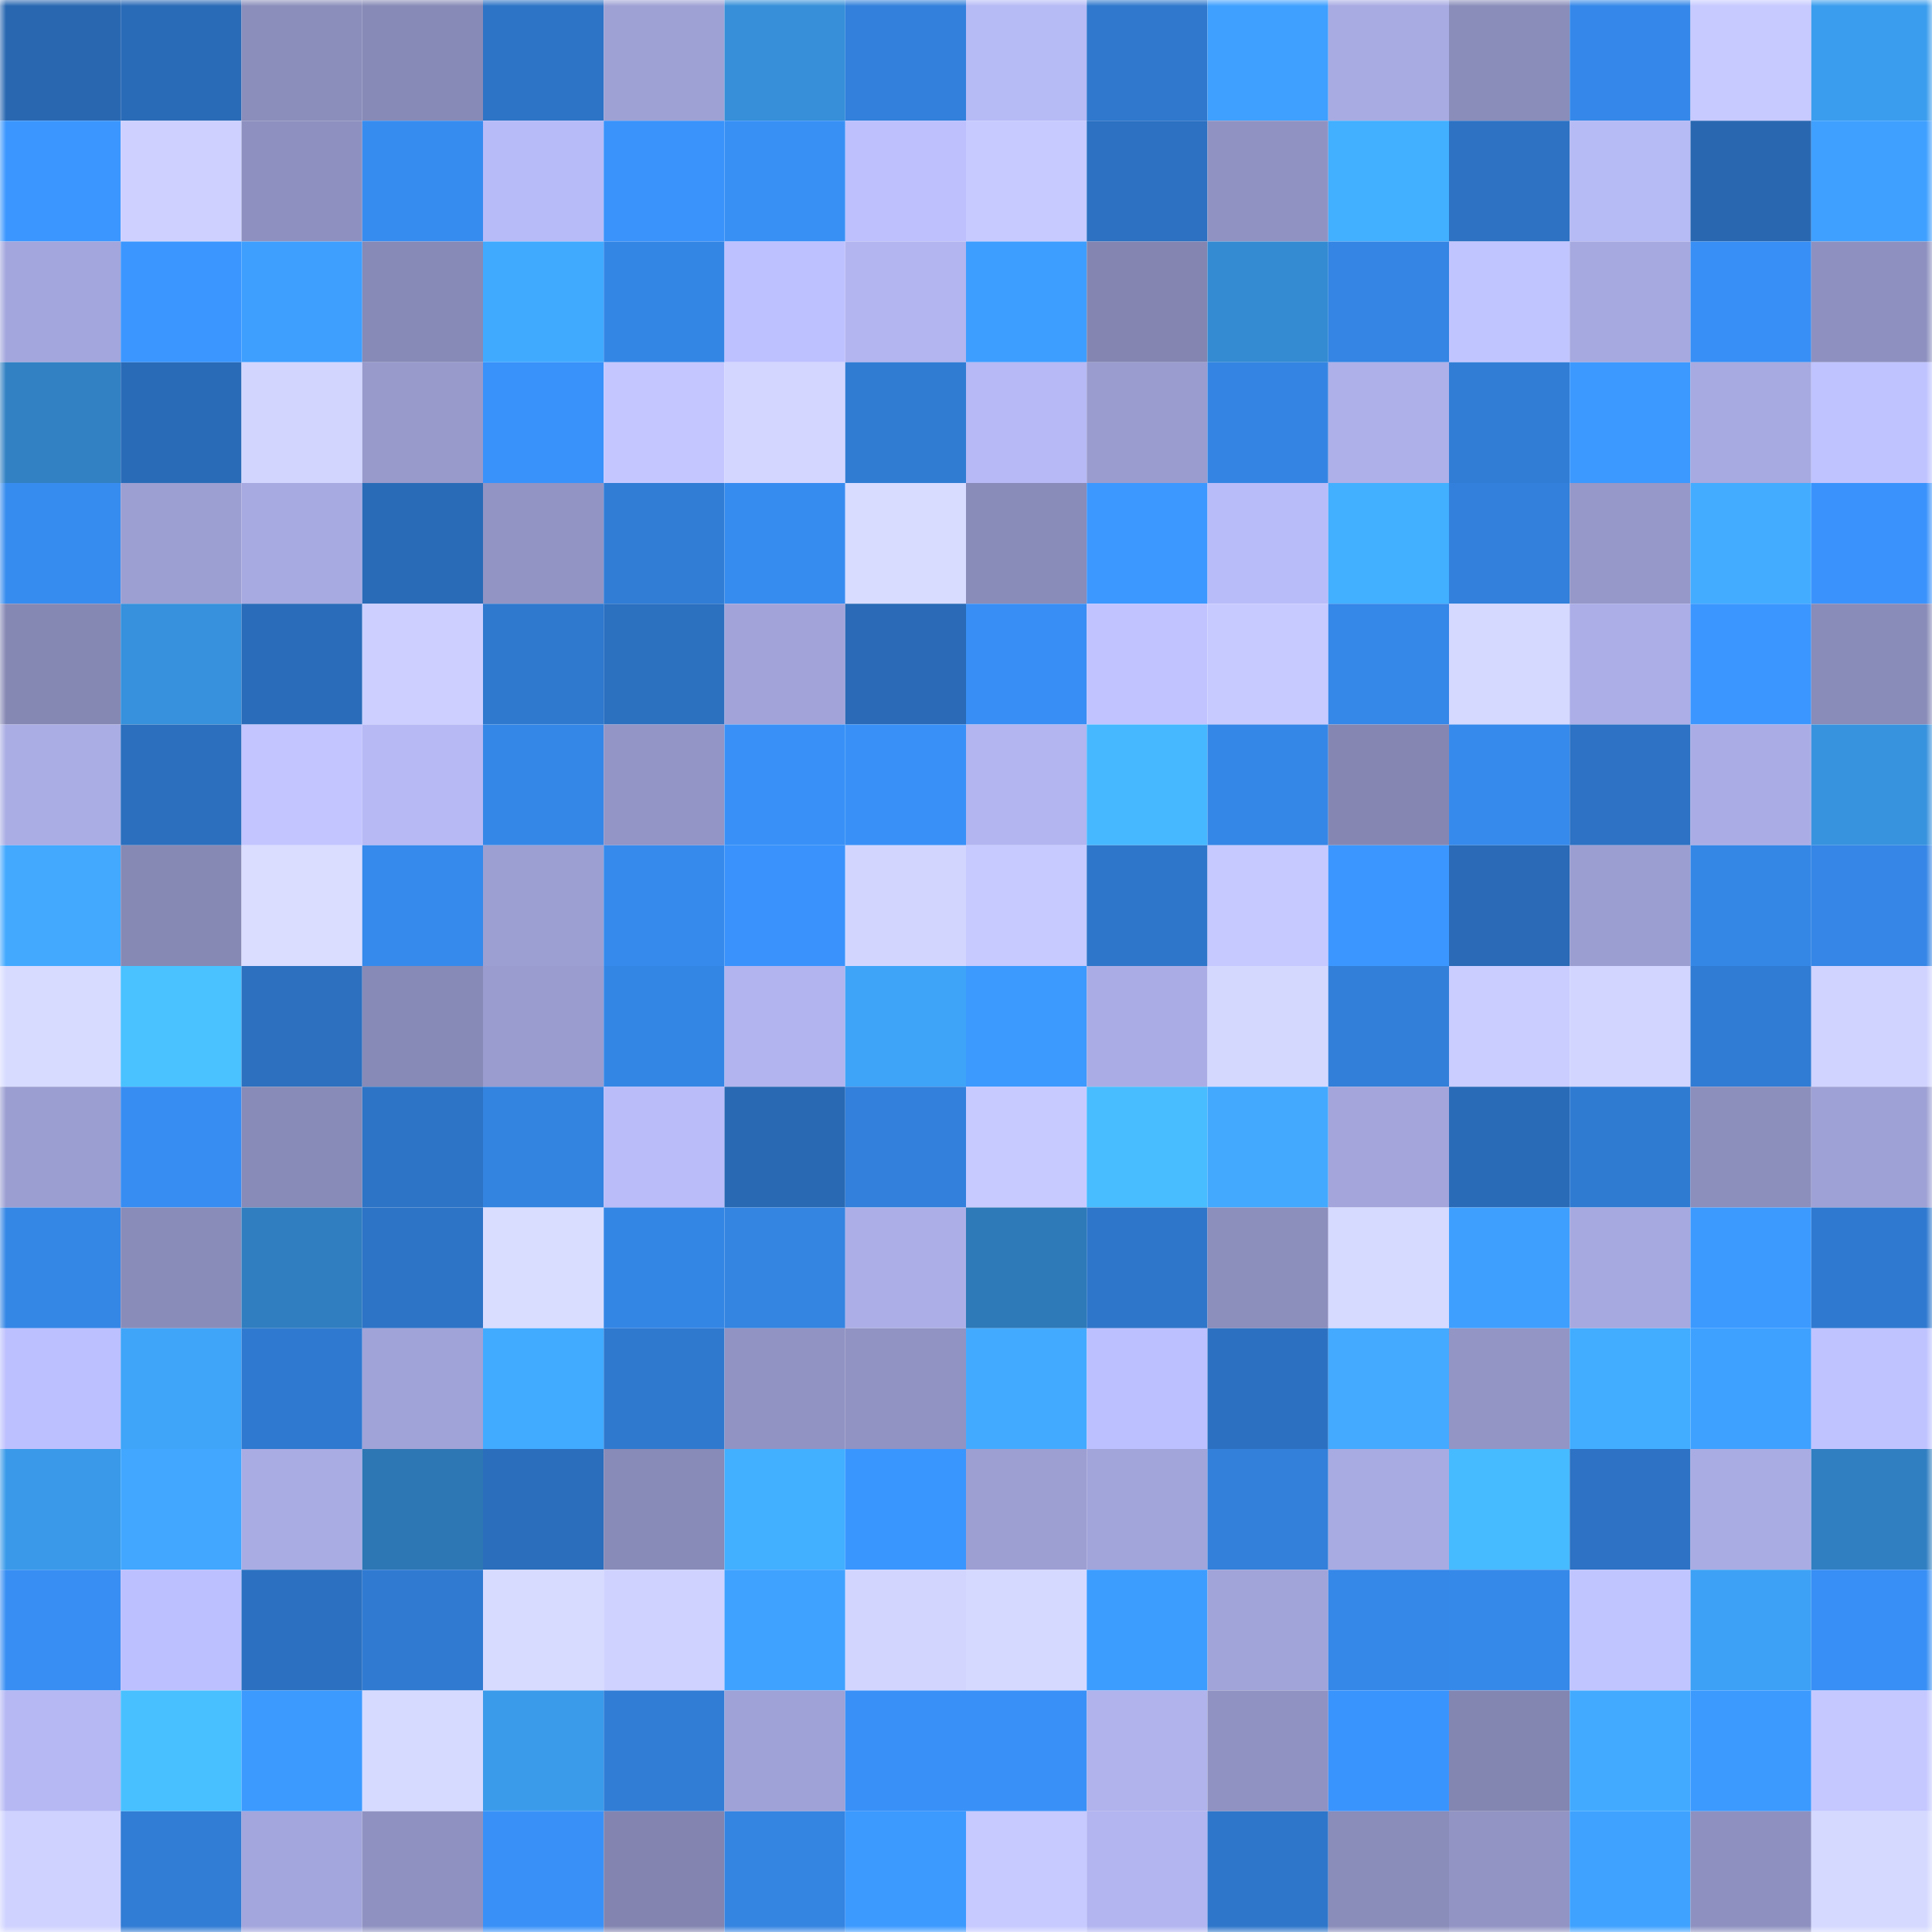 <svg viewBox="0 0 160 160" fill="none" role="img" xmlns="http://www.w3.org/2000/svg" width="240" height="240" name="ens%2Cmaevewiley.eth"><mask id="940221413" mask-type="alpha" maskUnits="userSpaceOnUse" x="0" y="0" width="160" height="160"><rect width="160" height="160" fill="#FFFFFF"></rect></mask><g mask="url(#940221413)"><rect x="0" y="0" width="10" height="10" fill="#2968b1"></rect><rect x="10" y="0" width="10" height="10" fill="#2a6bb7"></rect><rect x="20" y="0" width="10" height="10" fill="#8b8ebb"></rect><rect x="30" y="0" width="10" height="10" fill="#878ab6"></rect><rect x="40" y="0" width="10" height="10" fill="#2d74c6"></rect><rect x="50" y="0" width="10" height="10" fill="#9ea1d4"></rect><rect x="60" y="0" width="10" height="10" fill="#368fd8"></rect><rect x="70" y="0" width="10" height="10" fill="#3280db"></rect><rect x="80" y="0" width="10" height="10" fill="#b6baf5"></rect><rect x="90" y="0" width="10" height="10" fill="#2f78cd"></rect><rect x="100" y="0" width="10" height="10" fill="#3fa0ff"></rect><rect x="110" y="0" width="10" height="10" fill="#a8abe2"></rect><rect x="120" y="0" width="10" height="10" fill="#8a8dba"></rect><rect x="130" y="0" width="10" height="10" fill="#3588e9"></rect><rect x="140" y="0" width="10" height="10" fill="#c7caff"></rect><rect x="150" y="0" width="10" height="10" fill="#3b9ded"></rect><rect x="0" y="10" width="10" height="10" fill="#3b97ff"></rect><rect x="10" y="10" width="10" height="10" fill="#ced1ff"></rect><rect x="20" y="10" width="10" height="10" fill="#8e91bf"></rect><rect x="30" y="10" width="10" height="10" fill="#378cef"></rect><rect x="40" y="10" width="10" height="10" fill="#b7bbf7"></rect><rect x="50" y="10" width="10" height="10" fill="#3993fb"></rect><rect x="60" y="10" width="10" height="10" fill="#3890f5"></rect><rect x="70" y="10" width="10" height="10" fill="#bdc0fd"></rect><rect x="80" y="10" width="10" height="10" fill="#c6caff"></rect><rect x="90" y="10" width="10" height="10" fill="#2c71c2"></rect><rect x="100" y="10" width="10" height="10" fill="#9093c2"></rect><rect x="110" y="10" width="10" height="10" fill="#42afff"></rect><rect x="120" y="10" width="10" height="10" fill="#2d72c3"></rect><rect x="130" y="10" width="10" height="10" fill="#b6baf5"></rect><rect x="140" y="10" width="10" height="10" fill="#2968b1"></rect><rect x="150" y="10" width="10" height="10" fill="#3fa0ff"></rect><rect x="0" y="20" width="10" height="10" fill="#a3a6dc"></rect><rect x="10" y="20" width="10" height="10" fill="#3b96ff"></rect><rect x="20" y="20" width="10" height="10" fill="#3e9fff"></rect><rect x="30" y="20" width="10" height="10" fill="#878ab6"></rect><rect x="40" y="20" width="10" height="10" fill="#40aaff"></rect><rect x="50" y="20" width="10" height="10" fill="#3486e5"></rect><rect x="60" y="20" width="10" height="10" fill="#bec1ff"></rect><rect x="70" y="20" width="10" height="10" fill="#b2b5ef"></rect><rect x="80" y="20" width="10" height="10" fill="#3e9eff"></rect><rect x="90" y="20" width="10" height="10" fill="#8486b1"></rect><rect x="100" y="20" width="10" height="10" fill="#348bd2"></rect><rect x="110" y="20" width="10" height="10" fill="#3485e4"></rect><rect x="120" y="20" width="10" height="10" fill="#c1c5ff"></rect><rect x="130" y="20" width="10" height="10" fill="#a6a9df"></rect><rect x="140" y="20" width="10" height="10" fill="#388ff5"></rect><rect x="150" y="20" width="10" height="10" fill="#8e91bf"></rect><rect x="0" y="30" width="10" height="10" fill="#3181c3"></rect><rect x="10" y="30" width="10" height="10" fill="#2a6bb7"></rect><rect x="20" y="30" width="10" height="10" fill="#d2d6ff"></rect><rect x="30" y="30" width="10" height="10" fill="#989acc"></rect><rect x="40" y="30" width="10" height="10" fill="#3992fa"></rect><rect x="50" y="30" width="10" height="10" fill="#c4c7ff"></rect><rect x="60" y="30" width="10" height="10" fill="#d3d6ff"></rect><rect x="70" y="30" width="10" height="10" fill="#307cd3"></rect><rect x="80" y="30" width="10" height="10" fill="#b6b9f5"></rect><rect x="90" y="30" width="10" height="10" fill="#9a9ccf"></rect><rect x="100" y="30" width="10" height="10" fill="#3485e3"></rect><rect x="110" y="30" width="10" height="10" fill="#adb0e9"></rect><rect x="120" y="30" width="10" height="10" fill="#317dd6"></rect><rect x="130" y="30" width="10" height="10" fill="#3c99ff"></rect><rect x="140" y="30" width="10" height="10" fill="#a7aae0"></rect><rect x="150" y="30" width="10" height="10" fill="#bfc3ff"></rect><rect x="0" y="40" width="10" height="10" fill="#378cef"></rect><rect x="10" y="40" width="10" height="10" fill="#9c9fd2"></rect><rect x="20" y="40" width="10" height="10" fill="#a7aae1"></rect><rect x="30" y="40" width="10" height="10" fill="#2a6bb7"></rect><rect x="40" y="40" width="10" height="10" fill="#9294c4"></rect><rect x="50" y="40" width="10" height="10" fill="#317dd6"></rect><rect x="60" y="40" width="10" height="10" fill="#378cf0"></rect><rect x="70" y="40" width="10" height="10" fill="#d8dcff"></rect><rect x="80" y="40" width="10" height="10" fill="#898cb9"></rect><rect x="90" y="40" width="10" height="10" fill="#3c98ff"></rect><rect x="100" y="40" width="10" height="10" fill="#b8bcf8"></rect><rect x="110" y="40" width="10" height="10" fill="#42afff"></rect><rect x="120" y="40" width="10" height="10" fill="#3280db"></rect><rect x="130" y="40" width="10" height="10" fill="#9698c9"></rect><rect x="140" y="40" width="10" height="10" fill="#43acff"></rect><rect x="150" y="40" width="10" height="10" fill="#3a93fc"></rect><rect x="0" y="50" width="10" height="10" fill="#8688b4"></rect><rect x="10" y="50" width="10" height="10" fill="#3791dc"></rect><rect x="20" y="50" width="10" height="10" fill="#2a6cb9"></rect><rect x="30" y="50" width="10" height="10" fill="#cccfff"></rect><rect x="40" y="50" width="10" height="10" fill="#2f79ce"></rect><rect x="50" y="50" width="10" height="10" fill="#2c70c0"></rect><rect x="60" y="50" width="10" height="10" fill="#a2a4d9"></rect><rect x="70" y="50" width="10" height="10" fill="#2a6ab6"></rect><rect x="80" y="50" width="10" height="10" fill="#388ef4"></rect><rect x="90" y="50" width="10" height="10" fill="#c0c3ff"></rect><rect x="100" y="50" width="10" height="10" fill="#c7caff"></rect><rect x="110" y="50" width="10" height="10" fill="#3587e8"></rect><rect x="120" y="50" width="10" height="10" fill="#d5d9ff"></rect><rect x="130" y="50" width="10" height="10" fill="#abaee7"></rect><rect x="140" y="50" width="10" height="10" fill="#3b97ff"></rect><rect x="150" y="50" width="10" height="10" fill="#898bb8"></rect><rect x="0" y="60" width="10" height="10" fill="#aaade4"></rect><rect x="10" y="60" width="10" height="10" fill="#2b6fbe"></rect><rect x="20" y="60" width="10" height="10" fill="#c2c5ff"></rect><rect x="30" y="60" width="10" height="10" fill="#b6b9f4"></rect><rect x="40" y="60" width="10" height="10" fill="#3587e7"></rect><rect x="50" y="60" width="10" height="10" fill="#9395c6"></rect><rect x="60" y="60" width="10" height="10" fill="#3991f7"></rect><rect x="70" y="60" width="10" height="10" fill="#3991f8"></rect><rect x="80" y="60" width="10" height="10" fill="#b2b5f0"></rect><rect x="90" y="60" width="10" height="10" fill="#46b8ff"></rect><rect x="100" y="60" width="10" height="10" fill="#3587e7"></rect><rect x="110" y="60" width="10" height="10" fill="#8587b2"></rect><rect x="120" y="60" width="10" height="10" fill="#368aec"></rect><rect x="130" y="60" width="10" height="10" fill="#2d72c4"></rect><rect x="140" y="60" width="10" height="10" fill="#aaade5"></rect><rect x="150" y="60" width="10" height="10" fill="#3893de"></rect><rect x="0" y="70" width="10" height="10" fill="#42a9ff"></rect><rect x="10" y="70" width="10" height="10" fill="#8789b5"></rect><rect x="20" y="70" width="10" height="10" fill="#daddff"></rect><rect x="30" y="70" width="10" height="10" fill="#368aeb"></rect><rect x="40" y="70" width="10" height="10" fill="#9c9fd2"></rect><rect x="50" y="70" width="10" height="10" fill="#368aec"></rect><rect x="60" y="70" width="10" height="10" fill="#3a93fc"></rect><rect x="70" y="70" width="10" height="10" fill="#d2d6ff"></rect><rect x="80" y="70" width="10" height="10" fill="#c6caff"></rect><rect x="90" y="70" width="10" height="10" fill="#2e76c9"></rect><rect x="100" y="70" width="10" height="10" fill="#c6c9ff"></rect><rect x="110" y="70" width="10" height="10" fill="#3b97ff"></rect><rect x="120" y="70" width="10" height="10" fill="#2a6ab6"></rect><rect x="130" y="70" width="10" height="10" fill="#9b9ed1"></rect><rect x="140" y="70" width="10" height="10" fill="#3587e6"></rect><rect x="150" y="70" width="10" height="10" fill="#3586e6"></rect><rect x="0" y="80" width="10" height="10" fill="#d7dbff"></rect><rect x="10" y="80" width="10" height="10" fill="#49c2ff"></rect><rect x="20" y="80" width="10" height="10" fill="#2c70bf"></rect><rect x="30" y="80" width="10" height="10" fill="#878ab6"></rect><rect x="40" y="80" width="10" height="10" fill="#9a9ccf"></rect><rect x="50" y="80" width="10" height="10" fill="#3486e5"></rect><rect x="60" y="80" width="10" height="10" fill="#b1b4ee"></rect><rect x="70" y="80" width="10" height="10" fill="#3ea4f8"></rect><rect x="80" y="80" width="10" height="10" fill="#3c9aff"></rect><rect x="90" y="80" width="10" height="10" fill="#aaade5"></rect><rect x="100" y="80" width="10" height="10" fill="#d4d8ff"></rect><rect x="110" y="80" width="10" height="10" fill="#327fd9"></rect><rect x="120" y="80" width="10" height="10" fill="#c9cdff"></rect><rect x="130" y="80" width="10" height="10" fill="#d2d5ff"></rect><rect x="140" y="80" width="10" height="10" fill="#307cd4"></rect><rect x="150" y="80" width="10" height="10" fill="#d0d3ff"></rect><rect x="0" y="90" width="10" height="10" fill="#9b9ed1"></rect><rect x="10" y="90" width="10" height="10" fill="#378df2"></rect><rect x="20" y="90" width="10" height="10" fill="#888bb7"></rect><rect x="30" y="90" width="10" height="10" fill="#2d74c6"></rect><rect x="40" y="90" width="10" height="10" fill="#3383e0"></rect><rect x="50" y="90" width="10" height="10" fill="#b9bcf9"></rect><rect x="60" y="90" width="10" height="10" fill="#2969b3"></rect><rect x="70" y="90" width="10" height="10" fill="#3280db"></rect><rect x="80" y="90" width="10" height="10" fill="#c7caff"></rect><rect x="90" y="90" width="10" height="10" fill="#48bdff"></rect><rect x="100" y="90" width="10" height="10" fill="#42a9ff"></rect><rect x="110" y="90" width="10" height="10" fill="#a3a5db"></rect><rect x="120" y="90" width="10" height="10" fill="#2a6bb7"></rect><rect x="130" y="90" width="10" height="10" fill="#307bd2"></rect><rect x="140" y="90" width="10" height="10" fill="#8c8ebc"></rect><rect x="150" y="90" width="10" height="10" fill="#9ea1d5"></rect><rect x="0" y="100" width="10" height="10" fill="#3587e6"></rect><rect x="10" y="100" width="10" height="10" fill="#898cb9"></rect><rect x="20" y="100" width="10" height="10" fill="#307ebf"></rect><rect x="30" y="100" width="10" height="10" fill="#2d74c6"></rect><rect x="40" y="100" width="10" height="10" fill="#d9ddff"></rect><rect x="50" y="100" width="10" height="10" fill="#3486e5"></rect><rect x="60" y="100" width="10" height="10" fill="#3484e2"></rect><rect x="70" y="100" width="10" height="10" fill="#acafe7"></rect><rect x="80" y="100" width="10" height="10" fill="#2e7ab8"></rect><rect x="90" y="100" width="10" height="10" fill="#2e76c9"></rect><rect x="100" y="100" width="10" height="10" fill="#8c8ebc"></rect><rect x="110" y="100" width="10" height="10" fill="#d6daff"></rect><rect x="120" y="100" width="10" height="10" fill="#3e9fff"></rect><rect x="130" y="100" width="10" height="10" fill="#a6a9df"></rect><rect x="140" y="100" width="10" height="10" fill="#3c9aff"></rect><rect x="150" y="100" width="10" height="10" fill="#2f79d0"></rect><rect x="0" y="110" width="10" height="10" fill="#bdc0fe"></rect><rect x="10" y="110" width="10" height="10" fill="#3ea5f9"></rect><rect x="20" y="110" width="10" height="10" fill="#2f79d0"></rect><rect x="30" y="110" width="10" height="10" fill="#a0a3d7"></rect><rect x="40" y="110" width="10" height="10" fill="#41abff"></rect><rect x="50" y="110" width="10" height="10" fill="#2f79cf"></rect><rect x="60" y="110" width="10" height="10" fill="#9193c3"></rect><rect x="70" y="110" width="10" height="10" fill="#9193c3"></rect><rect x="80" y="110" width="10" height="10" fill="#43abff"></rect><rect x="90" y="110" width="10" height="10" fill="#bdc0fe"></rect><rect x="100" y="110" width="10" height="10" fill="#2c71c1"></rect><rect x="110" y="110" width="10" height="10" fill="#43aaff"></rect><rect x="120" y="110" width="10" height="10" fill="#9395c5"></rect><rect x="130" y="110" width="10" height="10" fill="#42adff"></rect><rect x="140" y="110" width="10" height="10" fill="#3fa1ff"></rect><rect x="150" y="110" width="10" height="10" fill="#bfc3ff"></rect><rect x="0" y="120" width="10" height="10" fill="#3a9ae9"></rect><rect x="10" y="120" width="10" height="10" fill="#41a7ff"></rect><rect x="20" y="120" width="10" height="10" fill="#a9ace3"></rect><rect x="30" y="120" width="10" height="10" fill="#2d77b4"></rect><rect x="40" y="120" width="10" height="10" fill="#2b6ebc"></rect><rect x="50" y="120" width="10" height="10" fill="#888ab7"></rect><rect x="60" y="120" width="10" height="10" fill="#42afff"></rect><rect x="70" y="120" width="10" height="10" fill="#3a96ff"></rect><rect x="80" y="120" width="10" height="10" fill="#9d9fd3"></rect><rect x="90" y="120" width="10" height="10" fill="#a2a5da"></rect><rect x="100" y="120" width="10" height="10" fill="#3280da"></rect><rect x="110" y="120" width="10" height="10" fill="#a8abe2"></rect><rect x="120" y="120" width="10" height="10" fill="#47bbff"></rect><rect x="130" y="120" width="10" height="10" fill="#2d72c4"></rect><rect x="140" y="120" width="10" height="10" fill="#a9ace3"></rect><rect x="150" y="120" width="10" height="10" fill="#307fc1"></rect><rect x="0" y="130" width="10" height="10" fill="#388ef3"></rect><rect x="10" y="130" width="10" height="10" fill="#bdc0fe"></rect><rect x="20" y="130" width="10" height="10" fill="#2c71c1"></rect><rect x="30" y="130" width="10" height="10" fill="#307ad1"></rect><rect x="40" y="130" width="10" height="10" fill="#d7dbff"></rect><rect x="50" y="130" width="10" height="10" fill="#cfd2ff"></rect><rect x="60" y="130" width="10" height="10" fill="#3fa2ff"></rect><rect x="70" y="130" width="10" height="10" fill="#d2d6ff"></rect><rect x="80" y="130" width="10" height="10" fill="#d6d9ff"></rect><rect x="90" y="130" width="10" height="10" fill="#3d9dff"></rect><rect x="100" y="130" width="10" height="10" fill="#a1a4d8"></rect><rect x="110" y="130" width="10" height="10" fill="#3587e8"></rect><rect x="120" y="130" width="10" height="10" fill="#3589e9"></rect><rect x="130" y="130" width="10" height="10" fill="#c1c5ff"></rect><rect x="140" y="130" width="10" height="10" fill="#3da2f5"></rect><rect x="150" y="130" width="10" height="10" fill="#388ff5"></rect><rect x="0" y="140" width="10" height="10" fill="#b5b8f3"></rect><rect x="10" y="140" width="10" height="10" fill="#48c0ff"></rect><rect x="20" y="140" width="10" height="10" fill="#3c9aff"></rect><rect x="30" y="140" width="10" height="10" fill="#d6daff"></rect><rect x="40" y="140" width="10" height="10" fill="#3b9beb"></rect><rect x="50" y="140" width="10" height="10" fill="#317dd6"></rect><rect x="60" y="140" width="10" height="10" fill="#9fa2d6"></rect><rect x="70" y="140" width="10" height="10" fill="#3991f8"></rect><rect x="80" y="140" width="10" height="10" fill="#3991f7"></rect><rect x="90" y="140" width="10" height="10" fill="#b0b3ec"></rect><rect x="100" y="140" width="10" height="10" fill="#9092c1"></rect><rect x="110" y="140" width="10" height="10" fill="#3a94fe"></rect><rect x="120" y="140" width="10" height="10" fill="#8486b2"></rect><rect x="130" y="140" width="10" height="10" fill="#43abff"></rect><rect x="140" y="140" width="10" height="10" fill="#3c9aff"></rect><rect x="150" y="140" width="10" height="10" fill="#c5c8ff"></rect><rect x="0" y="150" width="10" height="10" fill="#cfd2ff"></rect><rect x="10" y="150" width="10" height="10" fill="#317cd4"></rect><rect x="20" y="150" width="10" height="10" fill="#a3a6dc"></rect><rect x="30" y="150" width="10" height="10" fill="#8f92c1"></rect><rect x="40" y="150" width="10" height="10" fill="#3991f8"></rect><rect x="50" y="150" width="10" height="10" fill="#8385b0"></rect><rect x="60" y="150" width="10" height="10" fill="#3484e2"></rect><rect x="70" y="150" width="10" height="10" fill="#3c9aff"></rect><rect x="80" y="150" width="10" height="10" fill="#c7caff"></rect><rect x="90" y="150" width="10" height="10" fill="#b2b5f0"></rect><rect x="100" y="150" width="10" height="10" fill="#2e76ca"></rect><rect x="110" y="150" width="10" height="10" fill="#8a8cba"></rect><rect x="120" y="150" width="10" height="10" fill="#9294c4"></rect><rect x="130" y="150" width="10" height="10" fill="#3fa2ff"></rect><rect x="140" y="150" width="10" height="10" fill="#8e91c0"></rect><rect x="150" y="150" width="10" height="10" fill="#d5d9ff"></rect></g></svg>